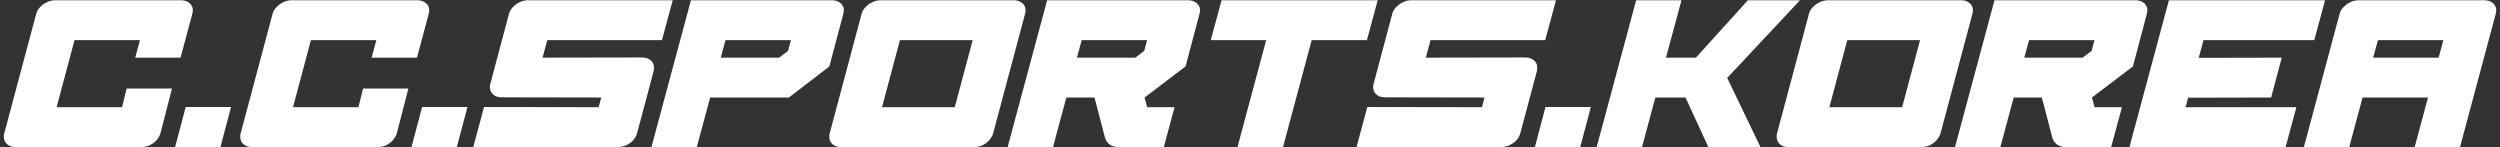 <svg width="629" height="37" viewBox="0 0 629 37" fill="none" xmlns="http://www.w3.org/2000/svg">
<rect x="0" y="0" width="629" height="37" fill="#333333" stroke="none"/>
<path d="M30.709 26.972L31.859 22.28H43.267L40.323 33.688C40.262 33.933 40.108 34.24 39.863 34.608C39.648 34.976 39.342 35.344 38.943 35.712C38.575 36.049 38.1 36.356 37.517 36.632C36.934 36.877 36.244 37 35.447 37H4.075C3.308 37 2.71 36.877 2.281 36.632C1.821 36.356 1.499 36.049 1.315 35.712C1.1 35.344 0.993 34.976 0.993 34.608C0.962 34.209 0.978 33.903 1.039 33.688L9.135 3.374C9.196 3.129 9.334 2.822 9.549 2.454C9.794 2.086 10.116 1.733 10.515 1.396C10.914 1.028 11.404 0.721 11.987 0.476C12.57 0.2 13.244 0.062 14.011 0.062H45.383C46.18 0.062 46.794 0.2 47.223 0.476C47.683 0.721 48.005 1.028 48.189 1.396C48.404 1.733 48.511 2.086 48.511 2.454C48.511 2.822 48.48 3.129 48.419 3.374L45.429 14.506H34.021L35.217 10.09H18.749L14.241 26.972H30.709ZM46.722 26.926H58.13L55.462 37H44.054L46.722 26.926ZM90.186 26.972L91.336 22.28H102.744L99.8 33.688C99.738 33.933 99.585 34.24 99.34 34.608C99.125 34.976 98.818 35.344 98.42 35.712C98.052 36.049 97.576 36.356 96.994 36.632C96.411 36.877 95.721 37 94.924 37H63.552C62.785 37 62.187 36.877 61.758 36.632C61.298 36.356 60.976 36.049 60.792 35.712C60.577 35.344 60.47 34.976 60.47 34.608C60.439 34.209 60.454 33.903 60.516 33.688L68.612 3.374C68.673 3.129 68.811 2.822 69.026 2.454C69.271 2.086 69.593 1.733 69.992 1.396C70.39 1.028 70.881 0.721 71.464 0.476C72.046 0.2 72.721 0.062 73.488 0.062H104.86C105.657 0.062 106.27 0.2 106.7 0.476C107.16 0.721 107.482 1.028 107.666 1.396C107.88 1.733 107.988 2.086 107.988 2.454C107.988 2.822 107.957 3.129 107.896 3.374L104.906 14.506H93.498L94.694 10.09H78.226L73.718 26.972H90.186ZM106.198 26.926H117.606L114.938 37H103.53L106.198 26.926ZM121.786 26.926L150.628 26.972L151.272 24.534L126.386 24.488C125.62 24.488 125.006 24.365 124.546 24.12C124.117 23.844 123.795 23.537 123.58 23.2C123.396 22.832 123.289 22.464 123.258 22.096C123.258 21.697 123.289 21.391 123.35 21.176L128.088 3.374C128.15 3.129 128.288 2.822 128.502 2.454C128.748 2.086 129.07 1.733 129.468 1.396C129.867 1.028 130.358 0.721 130.94 0.476C131.523 0.2 132.198 0.062 132.964 0.062H169.258L166.544 10.09H137.702L136.506 14.506L161.392 14.46C162.159 14.46 162.757 14.583 163.186 14.828C163.646 15.073 163.984 15.38 164.198 15.748C164.413 16.085 164.52 16.453 164.52 16.852C164.551 17.22 164.536 17.542 164.474 17.818L160.242 33.688C160.181 33.933 160.028 34.255 159.782 34.654C159.568 35.022 159.246 35.39 158.816 35.758C158.418 36.095 157.927 36.387 157.344 36.632C156.762 36.877 156.087 37 155.32 37H119.072L121.786 26.926ZM173.84 0.062H209.168C209.966 0.062 210.579 0.2 211.008 0.476C211.468 0.721 211.79 1.028 211.974 1.396C212.189 1.733 212.296 2.086 212.296 2.454C212.296 2.822 212.266 3.129 212.204 3.374L208.662 16.714L198.496 24.534H178.67L175.312 37H163.904L173.84 0.062ZM196.012 14.506L198.266 12.804L199.002 10.09H182.534L181.338 14.506H196.012ZM216.809 3.374C216.87 3.129 217.008 2.822 217.223 2.454C217.468 2.086 217.79 1.733 218.189 1.396C218.588 1.028 219.078 0.721 219.661 0.476C220.244 0.2 220.918 0.062 221.685 0.062H254.897C255.694 0.062 256.308 0.2 256.737 0.476C257.197 0.721 257.519 1.028 257.703 1.396C257.918 1.733 258.025 2.086 258.025 2.454C258.025 2.822 257.994 3.129 257.933 3.374L249.837 33.688C249.776 33.933 249.622 34.24 249.377 34.608C249.162 34.976 248.856 35.344 248.457 35.712C248.089 36.049 247.614 36.356 247.031 36.632C246.448 36.877 245.758 37 244.961 37H211.749C210.982 37 210.384 36.877 209.955 36.632C209.495 36.356 209.173 36.049 208.989 35.712C208.774 35.344 208.667 34.976 208.667 34.608C208.636 34.209 208.652 33.903 208.713 33.688L216.809 3.374ZM240.223 26.972L244.731 10.09H226.423L221.915 26.972H240.223ZM268.289 24.534L264.931 37H253.523L263.459 0.062H298.787C299.585 0.062 300.198 0.2 300.627 0.476C301.087 0.721 301.409 1.028 301.593 1.396C301.808 1.733 301.915 2.086 301.915 2.454C301.915 2.822 301.885 3.129 301.823 3.374L298.281 16.714L287.977 24.534L288.621 26.972H295.521L292.807 37H281.353C280.525 37 279.805 36.785 279.191 36.356C278.578 35.896 278.179 35.298 277.995 34.562L275.373 24.534H268.289ZM285.631 14.506L287.885 12.804L288.621 10.09H272.153L270.957 14.506H285.631ZM318.572 10.09H304.634L307.348 0.062H346.632L343.918 10.09H330.026L322.804 37H311.35L318.572 10.09ZM344.015 26.926L372.857 26.972L373.501 24.534L348.615 24.488C347.848 24.488 347.235 24.365 346.775 24.12C346.345 23.844 346.023 23.537 345.809 23.2C345.625 22.832 345.517 22.464 345.487 22.096C345.487 21.697 345.517 21.391 345.579 21.176L350.317 3.374C350.378 3.129 350.516 2.822 350.731 2.454C350.976 2.086 351.298 1.733 351.697 1.396C352.095 1.028 352.586 0.721 353.169 0.476C353.751 0.2 354.426 0.062 355.193 0.062H391.487L388.773 10.09H359.931L358.735 14.506L383.621 14.46C384.387 14.46 384.985 14.583 385.415 14.828C385.875 15.073 386.212 15.38 386.427 15.748C386.641 16.085 386.749 16.453 386.749 16.852C386.779 17.22 386.764 17.542 386.703 17.818L382.471 33.688C382.409 33.933 382.256 34.255 382.011 34.654C381.796 35.022 381.474 35.39 381.045 35.758C380.646 36.095 380.155 36.387 379.573 36.632C378.99 36.877 378.315 37 377.549 37H341.301L344.015 26.926ZM388.847 26.926H400.255L397.587 37H386.179L388.847 26.926ZM411.657 0.062H423.065L419.155 14.506H426.699L439.763 0.062H452.873L434.565 19.612L442.937 37H429.827L424.077 24.534H416.487L413.129 37H401.721L411.657 0.062ZM455.164 3.374C455.226 3.129 455.364 2.822 455.578 2.454C455.824 2.086 456.146 1.733 456.544 1.396C456.943 1.028 457.434 0.721 458.016 0.476C458.599 0.2 459.274 0.062 460.04 0.062H493.252C494.05 0.062 494.663 0.2 495.092 0.476C495.552 0.721 495.874 1.028 496.058 1.396C496.273 1.733 496.38 2.086 496.38 2.454C496.38 2.822 496.35 3.129 496.288 3.374L488.192 33.688C488.131 33.933 487.978 34.24 487.732 34.608C487.518 34.976 487.211 35.344 486.812 35.712C486.444 36.049 485.969 36.356 485.386 36.632C484.804 36.877 484.114 37 483.316 37H450.104C449.338 37 448.74 36.877 448.31 36.632C447.85 36.356 447.528 36.049 447.344 35.712C447.13 35.344 447.022 34.976 447.022 34.608C446.992 34.209 447.007 33.903 447.068 33.688L455.164 3.374ZM478.578 26.972L483.086 10.09H464.778L460.27 26.972H478.578ZM506.645 24.534L503.287 37H491.879L501.815 0.062H537.143C537.94 0.062 538.554 0.2 538.983 0.476C539.443 0.721 539.765 1.028 539.949 1.396C540.164 1.733 540.271 2.086 540.271 2.454C540.271 2.822 540.24 3.129 540.179 3.374L536.637 16.714L526.333 24.534L526.977 26.972H533.877L531.163 37H519.709C518.881 37 518.16 36.785 517.547 36.356C516.934 35.896 516.535 35.298 516.351 34.562L513.729 24.534H506.645ZM523.987 14.506L526.241 12.804L526.977 10.09H510.509L509.313 14.506H523.987ZM545.704 0.062H584.988L582.274 10.09H554.398L553.202 14.552L574.086 14.506L571.418 24.534L550.534 24.58L549.89 26.972H577.766L575.052 37H535.768L545.704 0.062ZM588.672 3.374C588.734 3.129 588.872 2.822 589.086 2.454C589.332 2.086 589.654 1.733 590.052 1.396C590.451 1.028 590.942 0.721 591.524 0.476C592.107 0.2 592.782 0.062 593.548 0.062H624.92C625.718 0.062 626.331 0.2 626.76 0.476C627.22 0.721 627.542 1.028 627.726 1.396C627.941 1.733 628.048 2.086 628.048 2.454C628.048 2.822 628.018 3.129 627.956 3.374L618.94 37H607.532L610.89 24.534H594.422L591.064 37H579.656L588.672 3.374ZM613.558 14.506L614.754 10.09H598.286L597.09 14.506H613.558Z" fill="white"/>
</svg>
